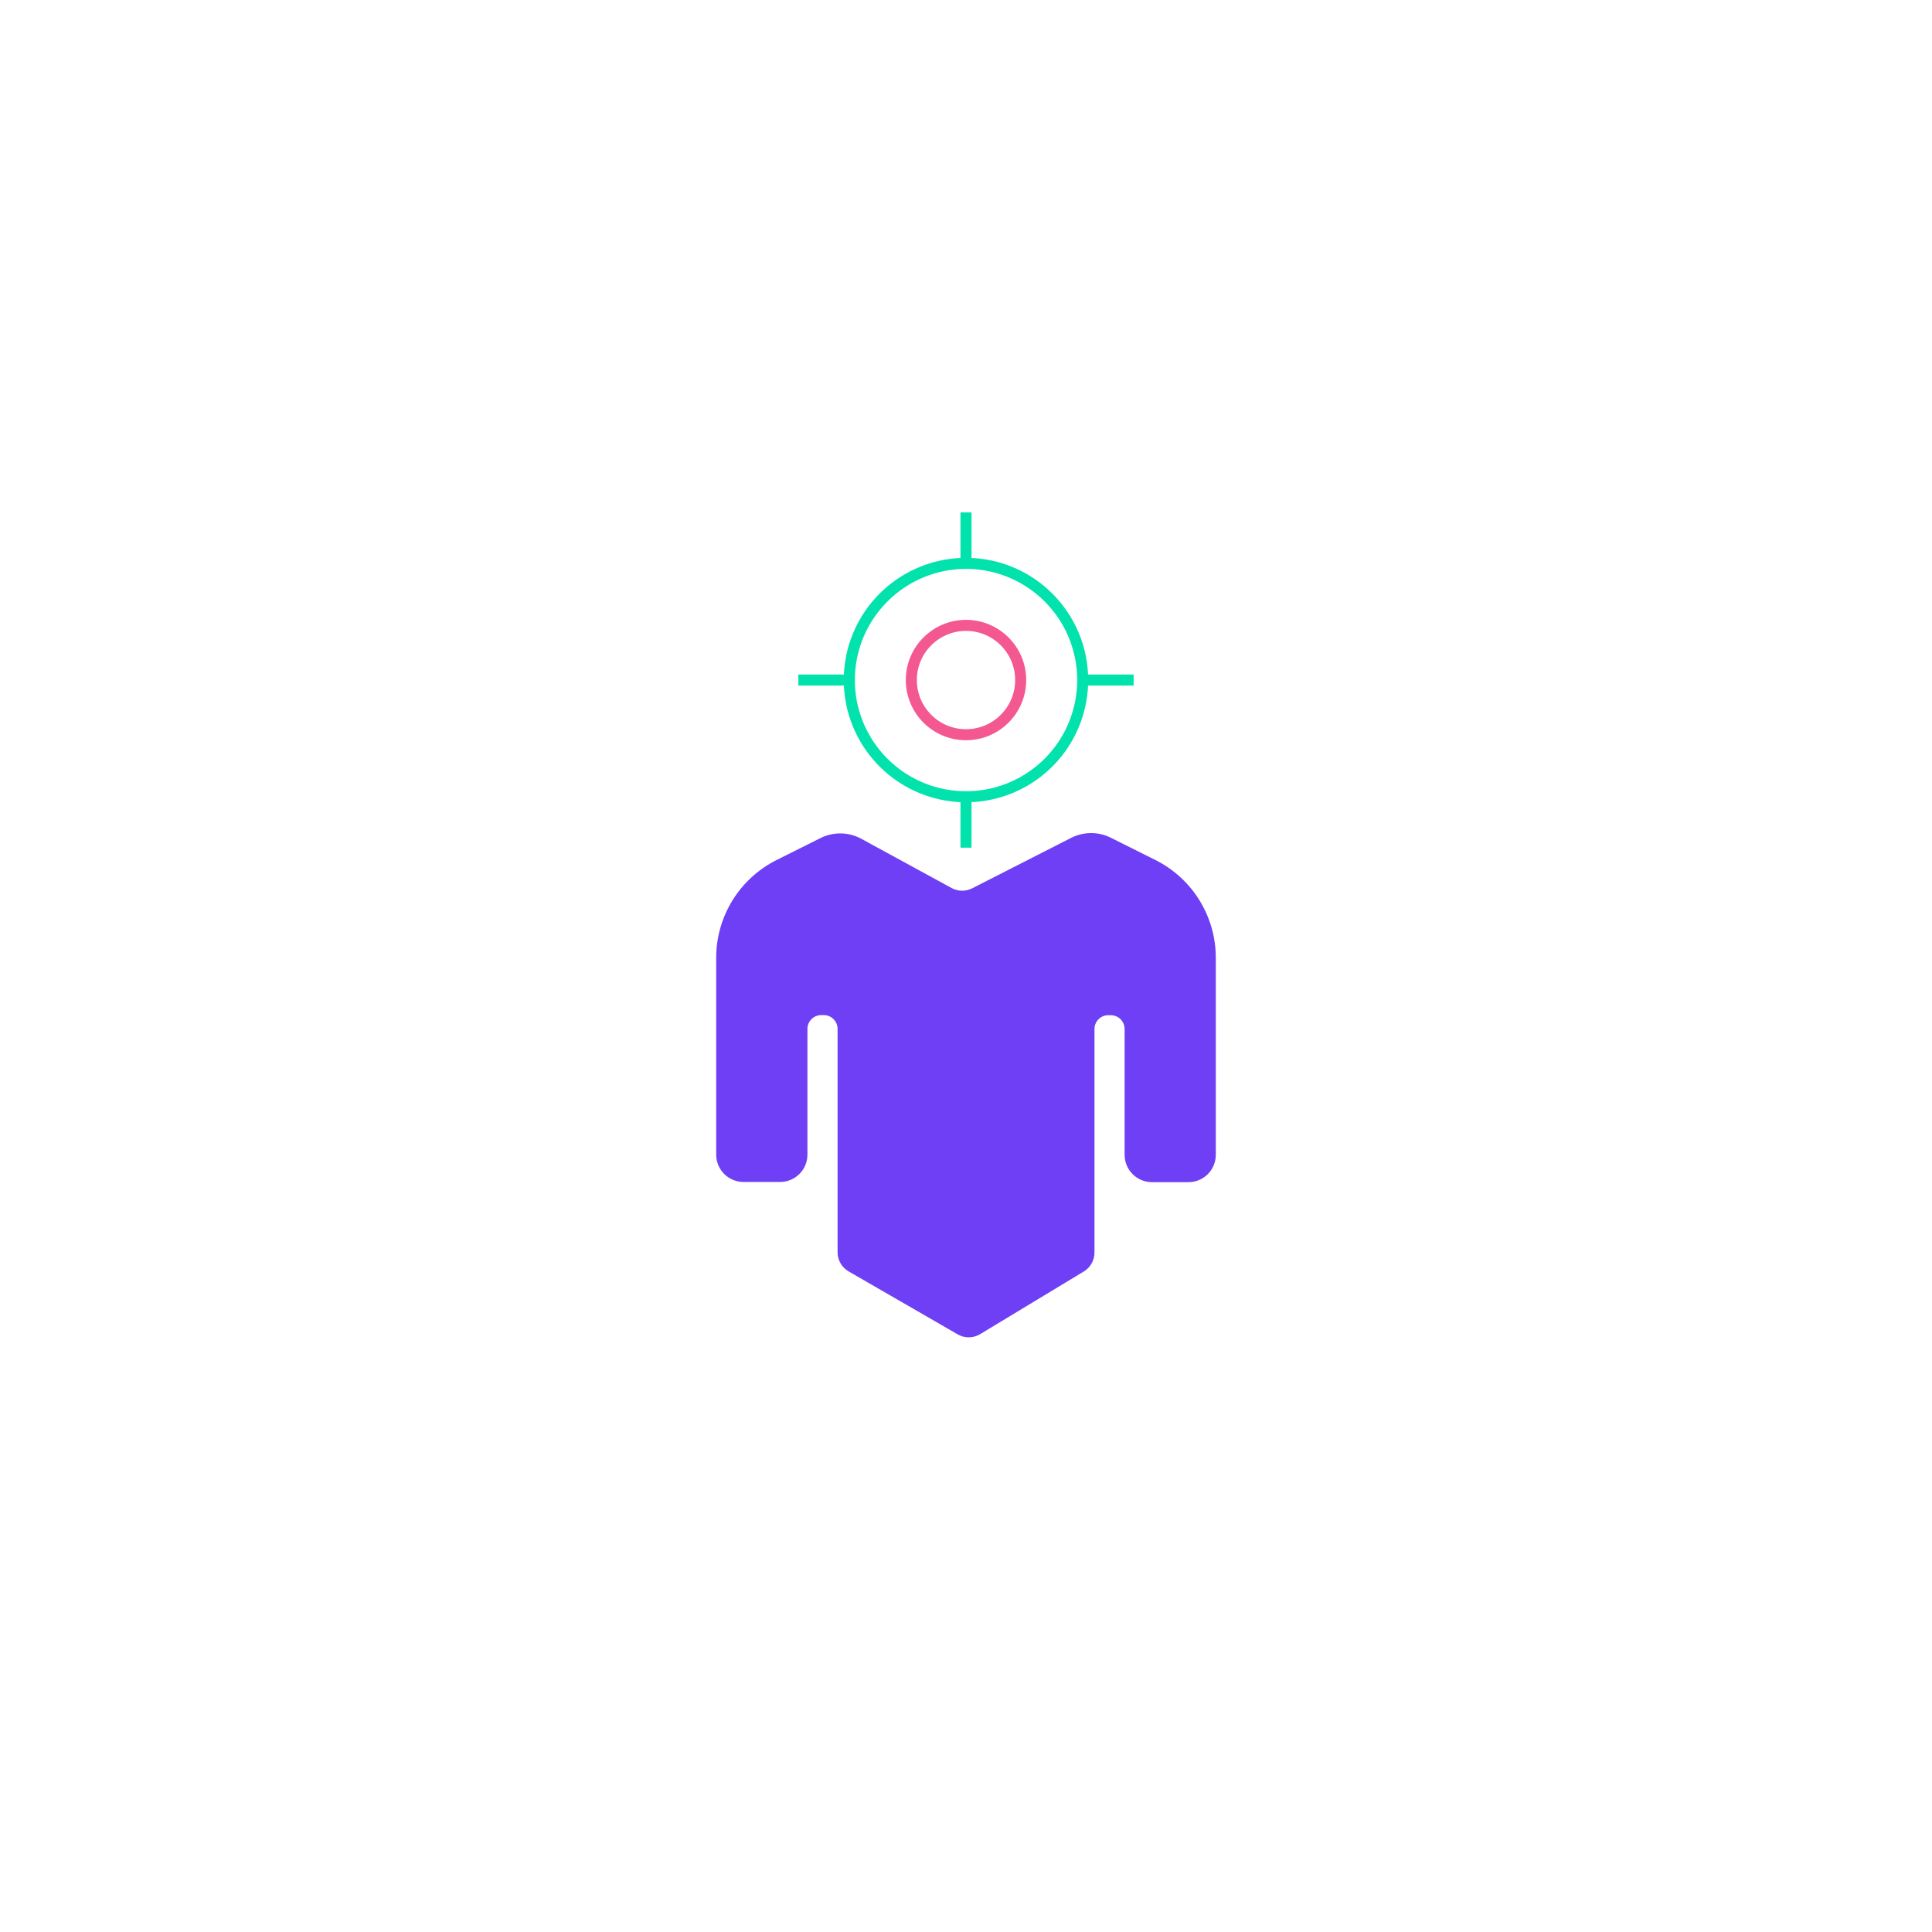 <svg id="eejrz8dybst91" xmlns="http://www.w3.org/2000/svg" xmlns:xlink="http://www.w3.org/1999/xlink" viewBox="0 0 700 700" shape-rendering="geometricPrecision" text-rendering="geometricPrecision" width="700" height="700"><style><![CDATA[#eejrz8dybst93_to {animation: eejrz8dybst93_to__to 4000ms linear infinite normal forwards}@keyframes eejrz8dybst93_to__to { 0% {transform: translate(350px,246.395px);animation-timing-function: cubic-bezier(0.785,0.135,0.15,0.86)} 25% {transform: translate(340.06px,241.108px);animation-timing-function: cubic-bezier(0.785,0.135,0.15,0.86)} 50% {transform: translate(354.128px,224.11px);animation-timing-function: cubic-bezier(0.785,0.135,0.15,0.86)} 75% {transform: translate(371.564px,241.108px);animation-timing-function: cubic-bezier(0.785,0.135,0.15,0.86)} 100% {transform: translate(350px,246.395px)} }#eejrz8dybst94_to {animation: eejrz8dybst94_to__to 4000ms linear infinite normal forwards}@keyframes eejrz8dybst94_to__to { 0% {transform: translate(350px,246.395px);animation-timing-function: cubic-bezier(0.785,0.135,0.15,0.86)} 25% {transform: translate(340.06px,241.108px);animation-timing-function: cubic-bezier(0.785,0.135,0.15,0.86)} 50% {transform: translate(354.128px,224.11px);animation-timing-function: cubic-bezier(0.785,0.135,0.15,0.86)} 75% {transform: translate(371.564px,241.108px);animation-timing-function: cubic-bezier(0.785,0.135,0.15,0.86)} 100% {transform: translate(350px,246.395px)} }#eejrz8dybst94_tr {animation: eejrz8dybst94_tr__tr 4000ms linear infinite normal forwards}@keyframes eejrz8dybst94_tr__tr { 0% {transform: rotate(0deg)} 100% {transform: rotate(-90deg)} }]]></style><path id="eejrz8dybst92" d="M418.61,311.59L402.48,303.53C397.936,301.26,392.585,301.282,388.06,303.59L352.24,321.85C349.889,323.049,347.098,323.012,344.78,321.75L312.09,303.92C307.492,301.409,301.956,301.308,297.27,303.65L281.39,311.59C267.977,318.297,259.5,332.003,259.49,347L259.49,418.35C259.496,423.819,263.931,428.25,269.4,428.25L282.64,428.25C288.109,428.25,292.544,423.819,292.55,418.35L292.55,372.79C292.55,370.029,294.789,367.79,297.55,367.79L298.47,367.79C301.231,367.79,303.47,370.029,303.47,372.79L303.47,453.73C303.473,456.585,304.997,459.222,307.47,460.65L347,483.47C349.527,484.926,352.646,484.891,355.14,483.38L392.69,460.68C395.087,459.23,396.552,456.632,396.55,453.83L396.55,372.83C396.55,370.069,398.789,367.83,401.55,367.83L402.47,367.83C405.231,367.83,407.47,370.069,407.47,372.83L407.47,418.42C407.476,423.889,411.911,428.32,417.38,428.32L430.6,428.32C436.069,428.32,440.504,423.889,440.51,418.42L440.51,347C440.5,332.003,432.023,318.297,418.61,311.59Z" fill="rgb(111,63,245)" stroke="none" stroke-width="1"/><g id="eejrz8dybst93_to" transform="translate(350,246.395)"><circle id="eejrz8dybst93" r="19.81" transform="translate(0,0)" fill="none" stroke="rgb(243,88,144)" stroke-width="4" stroke-miterlimit="10"/></g><g id="eejrz8dybst94_to" transform="translate(350,246.395)"><g id="eejrz8dybst94_tr" transform="rotate(0)"><g id="eejrz8dybst94" transform="translate(-350,-246.395)"><path id="eejrz8dybst95" d="M350,206.12C366.294,206.116,380.985,215.928,387.222,230.981C393.459,246.033,390.014,263.361,378.492,274.882C366.971,286.404,349.643,289.849,334.591,283.612C319.538,277.375,309.726,262.684,309.73,246.39C309.758,224.161,327.771,206.148,350,206.12M350,202.12C332.089,202.116,315.939,212.903,309.083,229.45C302.226,245.997,306.014,265.045,318.679,277.711C331.345,290.376,350.393,294.164,366.94,287.307C383.487,280.451,394.274,264.301,394.27,246.39C394.27,221.94,374.45,202.12,350,202.12Z" fill="rgb(2,226,172)" stroke="none" stroke-width="1"/><line id="eejrz8dybst96" x1="350" y1="185.66" x2="350" y2="202.99" fill="none" stroke="rgb(2,226,172)" stroke-width="4" stroke-miterlimit="10"/><line id="eejrz8dybst97" x1="350" y1="289.8" x2="350" y2="307.13" fill="none" stroke="rgb(2,226,172)" stroke-width="4" stroke-miterlimit="10"/><line id="eejrz8dybst98" x1="289.26" y1="246.39" x2="306.6" y2="246.39" fill="none" stroke="rgb(2,226,172)" stroke-width="4" stroke-miterlimit="10"/><line id="eejrz8dybst99" x1="393.4" y1="246.39" x2="410.74" y2="246.39" fill="none" stroke="rgb(2,226,172)" stroke-width="4" stroke-miterlimit="10"/></g></g></g></svg>